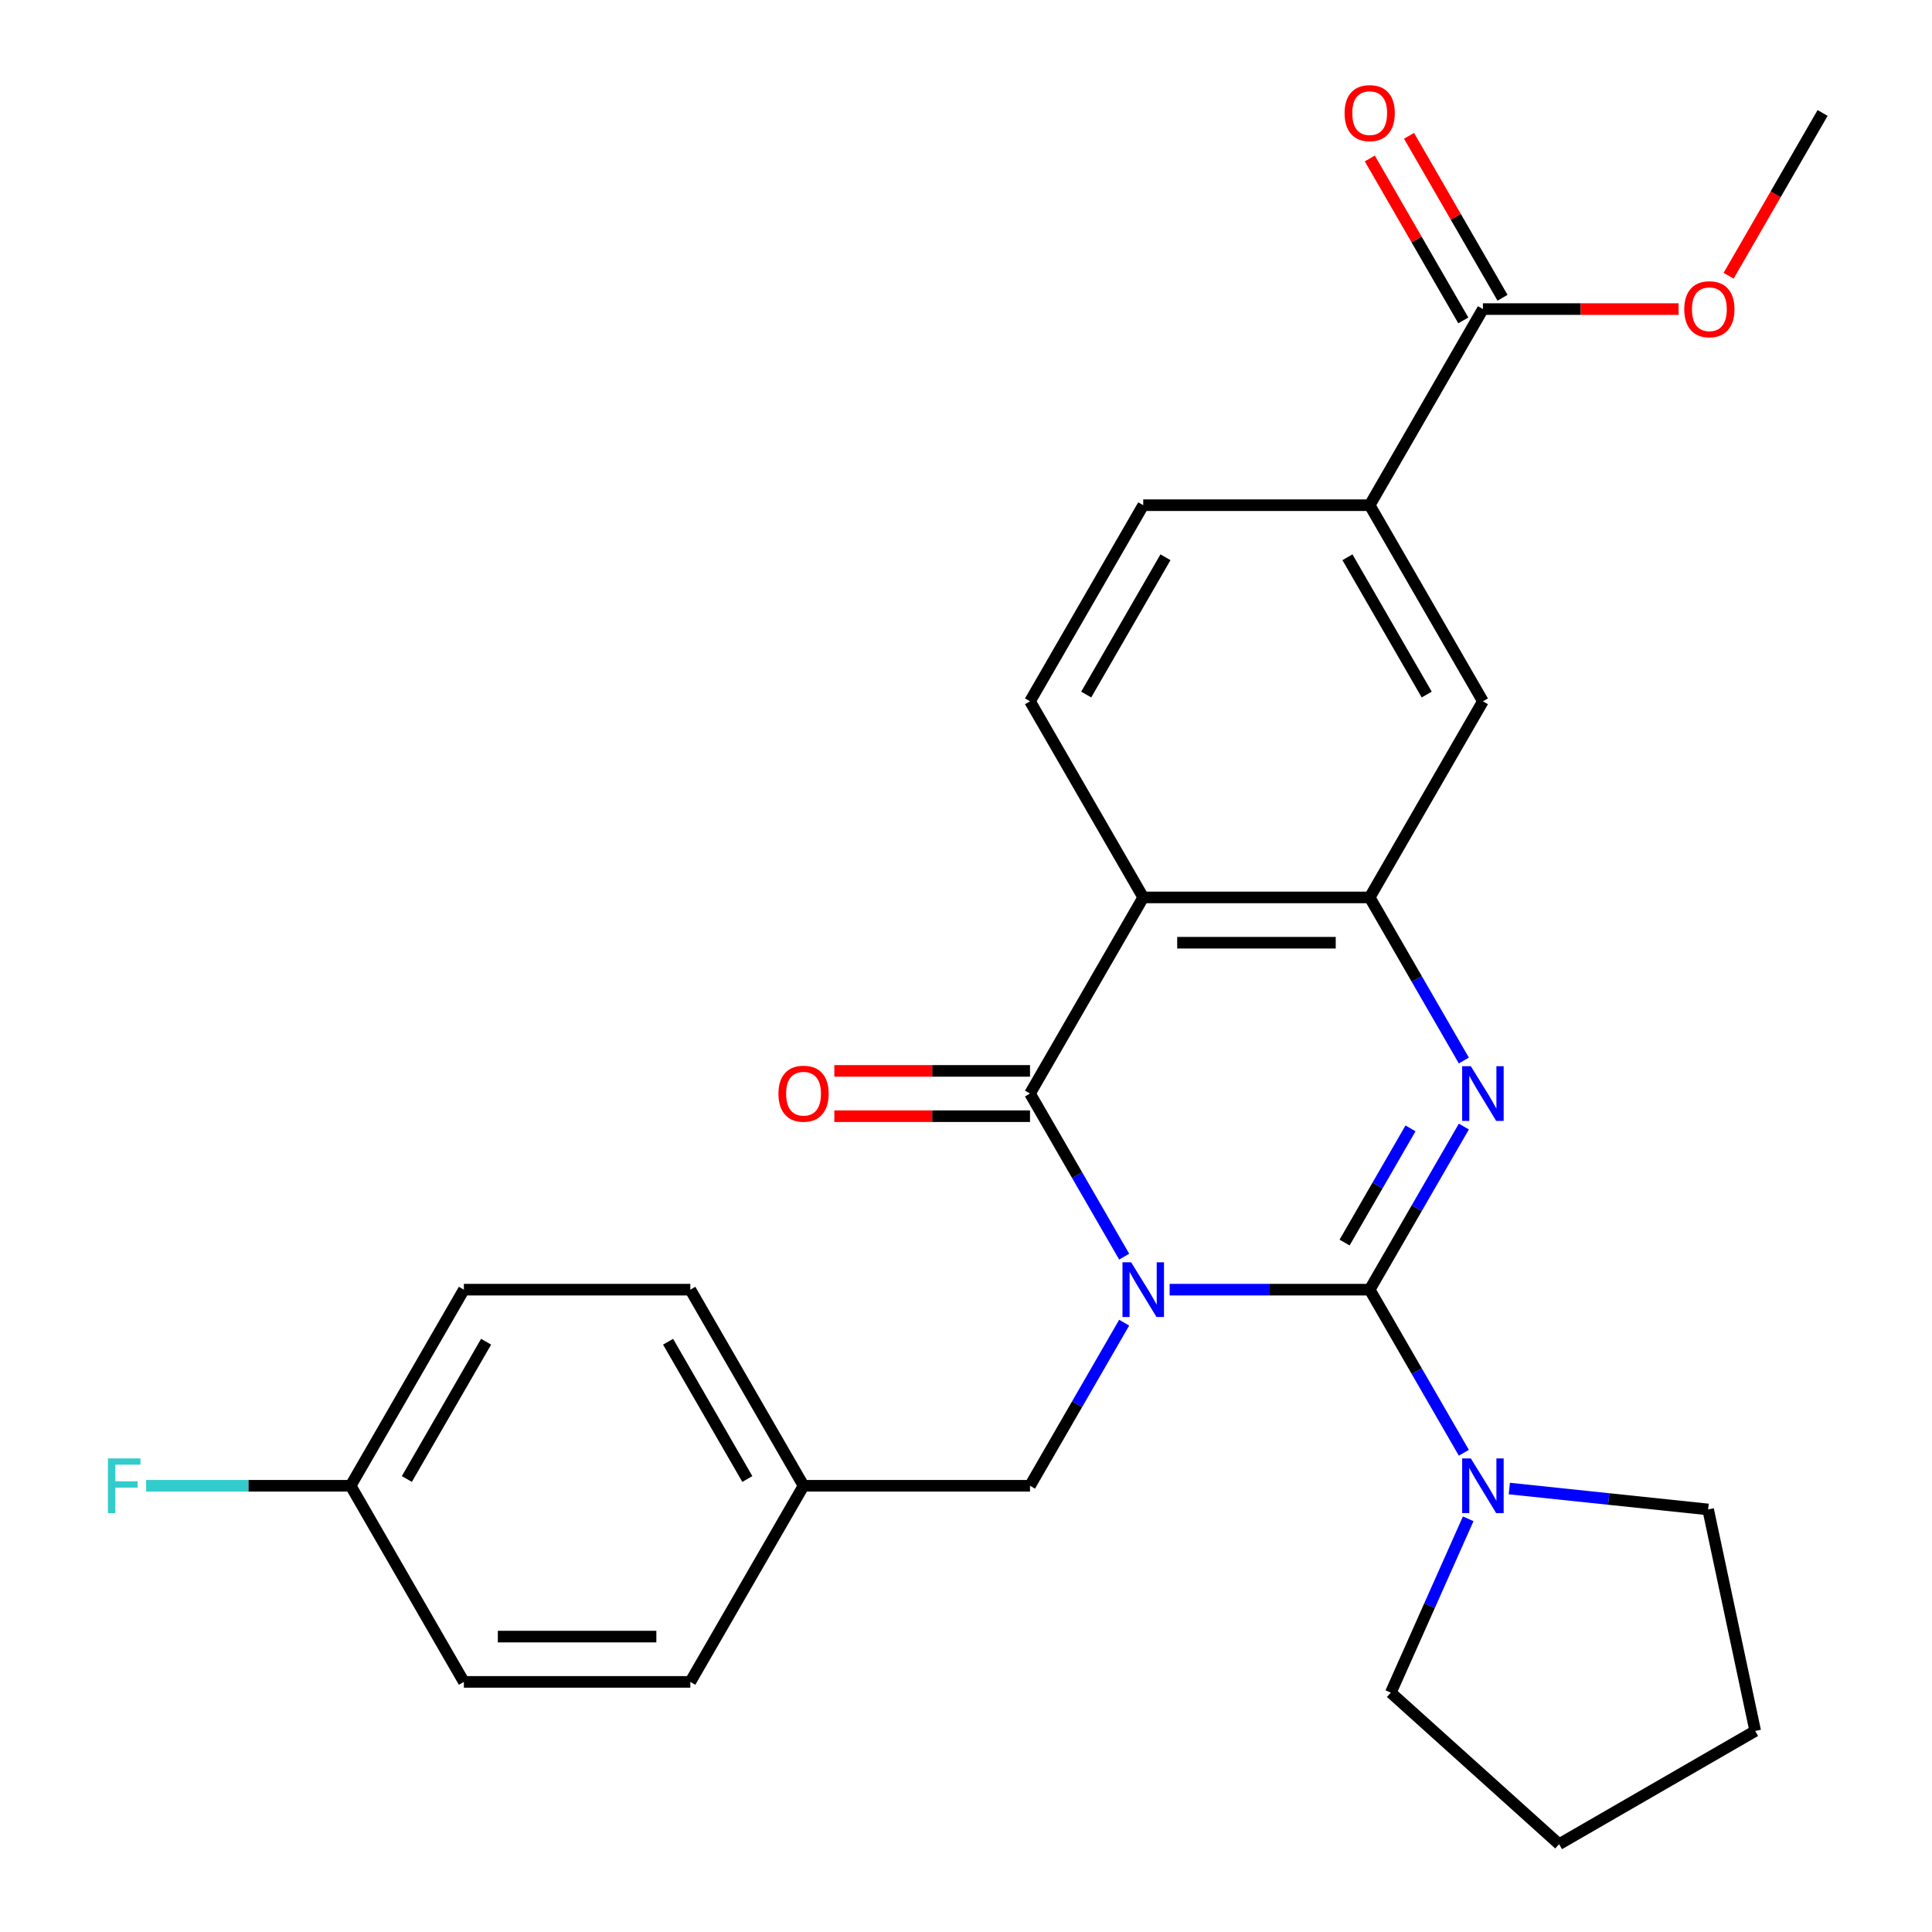 <?xml version='1.0' encoding='iso-8859-1'?>
<svg version='1.1' baseProfile='full'
              xmlns='http://www.w3.org/2000/svg'
                      xmlns:rdkit='http://www.rdkit.org/xml'
                      xmlns:xlink='http://www.w3.org/1999/xlink'
                  xml:space='preserve'
width='1000px' height='1000px' viewBox='0 0 1000 1000'>
<!-- END OF HEADER -->
<rect style='opacity:1.0;fill:#FFFFFF;stroke:none' width='1000' height='1000' x='0' y='0'> </rect>
<path class='bond-0' d='M 605.406,667.526 L 657.178,667.526' style='fill:none;fill-rule:evenodd;stroke:#0000FF;stroke-width:6px;stroke-linecap:butt;stroke-linejoin:miter;stroke-opacity:1' />
<path class='bond-0' d='M 657.178,667.526 L 708.949,667.526' style='fill:none;fill-rule:evenodd;stroke:#000000;stroke-width:6px;stroke-linecap:butt;stroke-linejoin:miter;stroke-opacity:1' />
<path class='bond-1' d='M 581.869,650.436 L 557.499,608.226' style='fill:none;fill-rule:evenodd;stroke:#0000FF;stroke-width:6px;stroke-linecap:butt;stroke-linejoin:miter;stroke-opacity:1' />
<path class='bond-1' d='M 557.499,608.226 L 533.13,566.017' style='fill:none;fill-rule:evenodd;stroke:#000000;stroke-width:6px;stroke-linecap:butt;stroke-linejoin:miter;stroke-opacity:1' />
<path class='bond-6' d='M 581.869,684.616 L 557.499,726.826' style='fill:none;fill-rule:evenodd;stroke:#0000FF;stroke-width:6px;stroke-linecap:butt;stroke-linejoin:miter;stroke-opacity:1' />
<path class='bond-6' d='M 557.499,726.826 L 533.13,769.035' style='fill:none;fill-rule:evenodd;stroke:#000000;stroke-width:6px;stroke-linecap:butt;stroke-linejoin:miter;stroke-opacity:1' />
<path class='bond-2' d='M 708.949,667.526 L 733.319,625.317' style='fill:none;fill-rule:evenodd;stroke:#000000;stroke-width:6px;stroke-linecap:butt;stroke-linejoin:miter;stroke-opacity:1' />
<path class='bond-2' d='M 733.319,625.317 L 757.688,583.107' style='fill:none;fill-rule:evenodd;stroke:#0000FF;stroke-width:6px;stroke-linecap:butt;stroke-linejoin:miter;stroke-opacity:1' />
<path class='bond-2' d='M 695.958,643.142 L 713.017,613.595' style='fill:none;fill-rule:evenodd;stroke:#000000;stroke-width:6px;stroke-linecap:butt;stroke-linejoin:miter;stroke-opacity:1' />
<path class='bond-2' d='M 713.017,613.595 L 730.076,584.049' style='fill:none;fill-rule:evenodd;stroke:#0000FF;stroke-width:6px;stroke-linecap:butt;stroke-linejoin:miter;stroke-opacity:1' />
<path class='bond-5' d='M 708.949,667.526 L 733.319,709.736' style='fill:none;fill-rule:evenodd;stroke:#000000;stroke-width:6px;stroke-linecap:butt;stroke-linejoin:miter;stroke-opacity:1' />
<path class='bond-5' d='M 733.319,709.736 L 757.688,751.945' style='fill:none;fill-rule:evenodd;stroke:#0000FF;stroke-width:6px;stroke-linecap:butt;stroke-linejoin:miter;stroke-opacity:1' />
<path class='bond-3' d='M 533.13,566.017 L 591.736,464.507' style='fill:none;fill-rule:evenodd;stroke:#000000;stroke-width:6px;stroke-linecap:butt;stroke-linejoin:miter;stroke-opacity:1' />
<path class='bond-11' d='M 533.13,554.295 L 482.488,554.295' style='fill:none;fill-rule:evenodd;stroke:#000000;stroke-width:6px;stroke-linecap:butt;stroke-linejoin:miter;stroke-opacity:1' />
<path class='bond-11' d='M 482.488,554.295 L 431.847,554.295' style='fill:none;fill-rule:evenodd;stroke:#FF0000;stroke-width:6px;stroke-linecap:butt;stroke-linejoin:miter;stroke-opacity:1' />
<path class='bond-11' d='M 533.13,577.738 L 482.488,577.738' style='fill:none;fill-rule:evenodd;stroke:#000000;stroke-width:6px;stroke-linecap:butt;stroke-linejoin:miter;stroke-opacity:1' />
<path class='bond-11' d='M 482.488,577.738 L 431.847,577.738' style='fill:none;fill-rule:evenodd;stroke:#FF0000;stroke-width:6px;stroke-linecap:butt;stroke-linejoin:miter;stroke-opacity:1' />
<path class='bond-27' d='M 757.688,548.926 L 733.319,506.717' style='fill:none;fill-rule:evenodd;stroke:#0000FF;stroke-width:6px;stroke-linecap:butt;stroke-linejoin:miter;stroke-opacity:1' />
<path class='bond-27' d='M 733.319,506.717 L 708.949,464.507' style='fill:none;fill-rule:evenodd;stroke:#000000;stroke-width:6px;stroke-linecap:butt;stroke-linejoin:miter;stroke-opacity:1' />
<path class='bond-4' d='M 591.736,464.507 L 708.949,464.507' style='fill:none;fill-rule:evenodd;stroke:#000000;stroke-width:6px;stroke-linecap:butt;stroke-linejoin:miter;stroke-opacity:1' />
<path class='bond-4' d='M 609.318,487.95 L 691.367,487.95' style='fill:none;fill-rule:evenodd;stroke:#000000;stroke-width:6px;stroke-linecap:butt;stroke-linejoin:miter;stroke-opacity:1' />
<path class='bond-9' d='M 591.736,464.507 L 533.13,362.998' style='fill:none;fill-rule:evenodd;stroke:#000000;stroke-width:6px;stroke-linecap:butt;stroke-linejoin:miter;stroke-opacity:1' />
<path class='bond-8' d='M 708.949,464.507 L 767.555,362.998' style='fill:none;fill-rule:evenodd;stroke:#000000;stroke-width:6px;stroke-linecap:butt;stroke-linejoin:miter;stroke-opacity:1' />
<path class='bond-22' d='M 781.226,770.472 L 832.676,775.88' style='fill:none;fill-rule:evenodd;stroke:#0000FF;stroke-width:6px;stroke-linecap:butt;stroke-linejoin:miter;stroke-opacity:1' />
<path class='bond-22' d='M 832.676,775.88 L 884.126,781.288' style='fill:none;fill-rule:evenodd;stroke:#000000;stroke-width:6px;stroke-linecap:butt;stroke-linejoin:miter;stroke-opacity:1' />
<path class='bond-23' d='M 759.946,786.126 L 739.914,831.12' style='fill:none;fill-rule:evenodd;stroke:#0000FF;stroke-width:6px;stroke-linecap:butt;stroke-linejoin:miter;stroke-opacity:1' />
<path class='bond-23' d='M 739.914,831.12 L 719.881,876.115' style='fill:none;fill-rule:evenodd;stroke:#000000;stroke-width:6px;stroke-linecap:butt;stroke-linejoin:miter;stroke-opacity:1' />
<path class='bond-14' d='M 533.13,769.035 L 415.917,769.035' style='fill:none;fill-rule:evenodd;stroke:#000000;stroke-width:6px;stroke-linecap:butt;stroke-linejoin:miter;stroke-opacity:1' />
<path class='bond-7' d='M 767.555,159.979 L 708.949,261.489' style='fill:none;fill-rule:evenodd;stroke:#000000;stroke-width:6px;stroke-linecap:butt;stroke-linejoin:miter;stroke-opacity:1' />
<path class='bond-13' d='M 777.706,154.119 L 753.51,112.209' style='fill:none;fill-rule:evenodd;stroke:#000000;stroke-width:6px;stroke-linecap:butt;stroke-linejoin:miter;stroke-opacity:1' />
<path class='bond-13' d='M 753.51,112.209 L 729.313,70.3' style='fill:none;fill-rule:evenodd;stroke:#FF0000;stroke-width:6px;stroke-linecap:butt;stroke-linejoin:miter;stroke-opacity:1' />
<path class='bond-13' d='M 757.405,165.84 L 733.208,123.931' style='fill:none;fill-rule:evenodd;stroke:#000000;stroke-width:6px;stroke-linecap:butt;stroke-linejoin:miter;stroke-opacity:1' />
<path class='bond-13' d='M 733.208,123.931 L 709.012,82.021' style='fill:none;fill-rule:evenodd;stroke:#FF0000;stroke-width:6px;stroke-linecap:butt;stroke-linejoin:miter;stroke-opacity:1' />
<path class='bond-16' d='M 767.555,159.979 L 818.197,159.979' style='fill:none;fill-rule:evenodd;stroke:#000000;stroke-width:6px;stroke-linecap:butt;stroke-linejoin:miter;stroke-opacity:1' />
<path class='bond-16' d='M 818.197,159.979 L 868.838,159.979' style='fill:none;fill-rule:evenodd;stroke:#FF0000;stroke-width:6px;stroke-linecap:butt;stroke-linejoin:miter;stroke-opacity:1' />
<path class='bond-30' d='M 767.555,362.998 L 708.949,261.489' style='fill:none;fill-rule:evenodd;stroke:#000000;stroke-width:6px;stroke-linecap:butt;stroke-linejoin:miter;stroke-opacity:1' />
<path class='bond-30' d='M 738.463,359.493 L 697.438,288.436' style='fill:none;fill-rule:evenodd;stroke:#000000;stroke-width:6px;stroke-linecap:butt;stroke-linejoin:miter;stroke-opacity:1' />
<path class='bond-12' d='M 533.13,362.998 L 591.736,261.489' style='fill:none;fill-rule:evenodd;stroke:#000000;stroke-width:6px;stroke-linecap:butt;stroke-linejoin:miter;stroke-opacity:1' />
<path class='bond-12' d='M 562.223,359.493 L 603.247,288.436' style='fill:none;fill-rule:evenodd;stroke:#000000;stroke-width:6px;stroke-linecap:butt;stroke-linejoin:miter;stroke-opacity:1' />
<path class='bond-10' d='M 708.949,261.489 L 591.736,261.489' style='fill:none;fill-rule:evenodd;stroke:#000000;stroke-width:6px;stroke-linecap:butt;stroke-linejoin:miter;stroke-opacity:1' />
<path class='bond-18' d='M 415.917,769.035 L 357.31,870.545' style='fill:none;fill-rule:evenodd;stroke:#000000;stroke-width:6px;stroke-linecap:butt;stroke-linejoin:miter;stroke-opacity:1' />
<path class='bond-19' d='M 415.917,769.035 L 357.31,667.526' style='fill:none;fill-rule:evenodd;stroke:#000000;stroke-width:6px;stroke-linecap:butt;stroke-linejoin:miter;stroke-opacity:1' />
<path class='bond-19' d='M 386.824,765.53 L 345.799,694.474' style='fill:none;fill-rule:evenodd;stroke:#000000;stroke-width:6px;stroke-linecap:butt;stroke-linejoin:miter;stroke-opacity:1' />
<path class='bond-15' d='M 181.491,769.035 L 240.098,667.526' style='fill:none;fill-rule:evenodd;stroke:#000000;stroke-width:6px;stroke-linecap:butt;stroke-linejoin:miter;stroke-opacity:1' />
<path class='bond-15' d='M 210.584,765.53 L 251.608,694.474' style='fill:none;fill-rule:evenodd;stroke:#000000;stroke-width:6px;stroke-linecap:butt;stroke-linejoin:miter;stroke-opacity:1' />
<path class='bond-17' d='M 181.491,769.035 L 128.56,769.035' style='fill:none;fill-rule:evenodd;stroke:#000000;stroke-width:6px;stroke-linecap:butt;stroke-linejoin:miter;stroke-opacity:1' />
<path class='bond-17' d='M 128.56,769.035 L 75.629,769.035' style='fill:none;fill-rule:evenodd;stroke:#33CCCC;stroke-width:6px;stroke-linecap:butt;stroke-linejoin:miter;stroke-opacity:1' />
<path class='bond-28' d='M 181.491,769.035 L 240.098,870.545' style='fill:none;fill-rule:evenodd;stroke:#000000;stroke-width:6px;stroke-linecap:butt;stroke-linejoin:miter;stroke-opacity:1' />
<path class='bond-24' d='M 894.728,142.729 L 919.051,100.6' style='fill:none;fill-rule:evenodd;stroke:#FF0000;stroke-width:6px;stroke-linecap:butt;stroke-linejoin:miter;stroke-opacity:1' />
<path class='bond-24' d='M 919.051,100.6 L 943.375,58.47' style='fill:none;fill-rule:evenodd;stroke:#000000;stroke-width:6px;stroke-linecap:butt;stroke-linejoin:miter;stroke-opacity:1' />
<path class='bond-20' d='M 357.31,870.545 L 240.098,870.545' style='fill:none;fill-rule:evenodd;stroke:#000000;stroke-width:6px;stroke-linecap:butt;stroke-linejoin:miter;stroke-opacity:1' />
<path class='bond-20' d='M 339.728,847.102 L 257.679,847.102' style='fill:none;fill-rule:evenodd;stroke:#000000;stroke-width:6px;stroke-linecap:butt;stroke-linejoin:miter;stroke-opacity:1' />
<path class='bond-21' d='M 357.31,667.526 L 240.098,667.526' style='fill:none;fill-rule:evenodd;stroke:#000000;stroke-width:6px;stroke-linecap:butt;stroke-linejoin:miter;stroke-opacity:1' />
<path class='bond-26' d='M 884.126,781.288 L 908.496,895.939' style='fill:none;fill-rule:evenodd;stroke:#000000;stroke-width:6px;stroke-linecap:butt;stroke-linejoin:miter;stroke-opacity:1' />
<path class='bond-25' d='M 719.881,876.115 L 806.987,954.545' style='fill:none;fill-rule:evenodd;stroke:#000000;stroke-width:6px;stroke-linecap:butt;stroke-linejoin:miter;stroke-opacity:1' />
<path class='bond-29' d='M 806.987,954.545 L 908.496,895.939' style='fill:none;fill-rule:evenodd;stroke:#000000;stroke-width:6px;stroke-linecap:butt;stroke-linejoin:miter;stroke-opacity:1' />
<path  class='atom-0' d='M 585.476 653.366
L 594.756 668.366
Q 595.676 669.846, 597.156 672.526
Q 598.636 675.206, 598.716 675.366
L 598.716 653.366
L 602.476 653.366
L 602.476 681.686
L 598.596 681.686
L 588.636 665.286
Q 587.476 663.366, 586.236 661.166
Q 585.036 658.966, 584.676 658.286
L 584.676 681.686
L 580.996 681.686
L 580.996 653.366
L 585.476 653.366
' fill='#0000FF'/>
<path  class='atom-3' d='M 761.295 551.857
L 770.575 566.857
Q 771.495 568.337, 772.975 571.017
Q 774.455 573.697, 774.535 573.857
L 774.535 551.857
L 778.295 551.857
L 778.295 580.177
L 774.415 580.177
L 764.455 563.777
Q 763.295 561.857, 762.055 559.657
Q 760.855 557.457, 760.495 556.777
L 760.495 580.177
L 756.815 580.177
L 756.815 551.857
L 761.295 551.857
' fill='#0000FF'/>
<path  class='atom-6' d='M 761.295 754.875
L 770.575 769.875
Q 771.495 771.355, 772.975 774.035
Q 774.455 776.715, 774.535 776.875
L 774.535 754.875
L 778.295 754.875
L 778.295 783.195
L 774.415 783.195
L 764.455 766.795
Q 763.295 764.875, 762.055 762.675
Q 760.855 760.475, 760.495 759.795
L 760.495 783.195
L 756.815 783.195
L 756.815 754.875
L 761.295 754.875
' fill='#0000FF'/>
<path  class='atom-12' d='M 402.917 566.097
Q 402.917 559.297, 406.277 555.497
Q 409.637 551.697, 415.917 551.697
Q 422.197 551.697, 425.557 555.497
Q 428.917 559.297, 428.917 566.097
Q 428.917 572.977, 425.517 576.897
Q 422.117 580.777, 415.917 580.777
Q 409.677 580.777, 406.277 576.897
Q 402.917 573.017, 402.917 566.097
M 415.917 577.577
Q 420.237 577.577, 422.557 574.697
Q 424.917 571.777, 424.917 566.097
Q 424.917 560.537, 422.557 557.737
Q 420.237 554.897, 415.917 554.897
Q 411.597 554.897, 409.237 557.697
Q 406.917 560.497, 406.917 566.097
Q 406.917 571.817, 409.237 574.697
Q 411.597 577.577, 415.917 577.577
' fill='#FF0000'/>
<path  class='atom-14' d='M 695.949 58.55
Q 695.949 51.75, 699.309 47.95
Q 702.669 44.15, 708.949 44.15
Q 715.229 44.15, 718.589 47.95
Q 721.949 51.75, 721.949 58.55
Q 721.949 65.43, 718.549 69.35
Q 715.149 73.23, 708.949 73.23
Q 702.709 73.23, 699.309 69.35
Q 695.949 65.47, 695.949 58.55
M 708.949 70.03
Q 713.269 70.03, 715.589 67.15
Q 717.949 64.23, 717.949 58.55
Q 717.949 52.99, 715.589 50.19
Q 713.269 47.35, 708.949 47.35
Q 704.629 47.35, 702.269 50.15
Q 699.949 52.95, 699.949 58.55
Q 699.949 64.27, 702.269 67.15
Q 704.629 70.03, 708.949 70.03
' fill='#FF0000'/>
<path  class='atom-17' d='M 871.768 160.059
Q 871.768 153.259, 875.128 149.459
Q 878.488 145.659, 884.768 145.659
Q 891.048 145.659, 894.408 149.459
Q 897.768 153.259, 897.768 160.059
Q 897.768 166.939, 894.368 170.859
Q 890.968 174.739, 884.768 174.739
Q 878.528 174.739, 875.128 170.859
Q 871.768 166.979, 871.768 160.059
M 884.768 171.539
Q 889.088 171.539, 891.408 168.659
Q 893.768 165.739, 893.768 160.059
Q 893.768 154.499, 891.408 151.699
Q 889.088 148.859, 884.768 148.859
Q 880.448 148.859, 878.088 151.659
Q 875.768 154.459, 875.768 160.059
Q 875.768 165.779, 878.088 168.659
Q 880.448 171.539, 884.768 171.539
' fill='#FF0000'/>
<path  class='atom-18' d='M 55.858 754.875
L 72.698 754.875
L 72.698 758.115
L 59.658 758.115
L 59.658 766.715
L 71.258 766.715
L 71.258 769.995
L 59.658 769.995
L 59.658 783.195
L 55.858 783.195
L 55.858 754.875
' fill='#33CCCC'/>
</svg>
